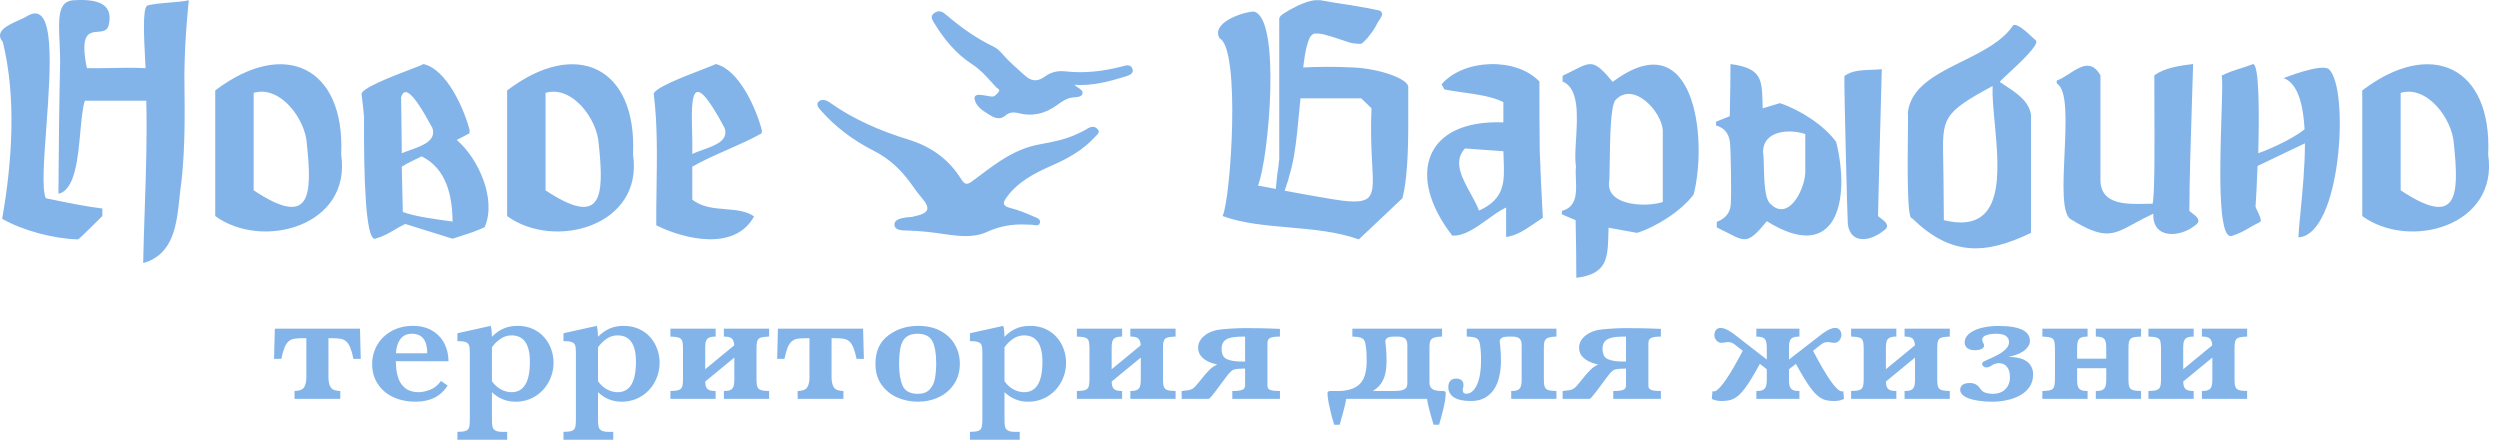 <svg width="190" height="34" viewBox="0 0 190 34" fill="none" xmlns="http://www.w3.org/2000/svg">
<path fill-rule="evenodd" clip-rule="evenodd" d="M14.012 5.702C14.038 2.755 14.351 0.017 14.351 0.017C14.03 0.1 13.484 0.145 12.919 0.192C12.242 0.248 11.539 0.306 11.169 0.434C10.829 0.726 10.941 2.851 11.043 4.764V4.764L11.065 5.18C10.151 5.134 9.201 5.152 8.312 5.169H8.312H8.312H8.311H8.311H8.311H8.311H8.311H8.311H8.311H8.311H8.311H8.311L8.311 5.169L8.311 5.169C7.703 5.18 7.124 5.191 6.605 5.18C6.054 2.526 6.775 2.468 7.44 2.415C7.814 2.385 8.171 2.356 8.274 1.868C8.665 0.069 7.022 -0.062 5.588 0.017C4.392 0.101 4.445 1.35 4.526 3.221C4.545 3.675 4.566 4.165 4.571 4.685C4.497 7.813 4.469 11.177 4.444 14.26L4.441 14.725C5.702 14.459 5.923 12.039 6.108 10.003C6.195 9.05 6.274 8.182 6.449 7.658H11.117C11.186 10.385 11.094 13.124 11.001 15.867L11.001 15.867L11.001 15.867C10.955 17.242 10.908 18.618 10.882 19.993C13.192 19.346 13.429 17.073 13.649 14.963C13.695 14.523 13.74 14.091 13.803 13.682C14.069 11.19 14.043 8.742 14.018 6.276L14.012 5.702ZM3.521 9.668C3.845 5.24 4.229 0.002 2.12 1.19C1.948 1.304 1.695 1.419 1.423 1.541C0.577 1.923 -0.455 2.389 0.216 3.198C1.259 7.449 0.92 12.326 0.164 16.629C1.781 17.542 4.076 18.142 5.927 18.194C5.979 18.194 6.605 17.594 7.779 16.421V15.847C6.439 15.679 5.209 15.424 3.846 15.141L3.476 15.064C3.177 14.355 3.339 12.137 3.521 9.668ZM107.027 8.172V8.173C107.035 10.432 107.046 13.262 106.585 15.064L103.273 18.194C101.615 17.602 99.771 17.441 97.959 17.283C96.18 17.128 94.431 16.976 92.919 16.421C93.545 15.064 94.301 3.694 92.684 2.911C92.032 1.738 94.38 0.929 95.266 0.877C97.405 1.268 96.414 12.17 95.605 14.099C95.605 14.099 96.153 14.204 96.961 14.36C96.987 14.047 97.014 13.787 97.04 13.552L97.047 13.481C97.071 13.265 97.097 13.03 97.144 12.796C97.17 12.535 97.196 12.3 97.222 12.091V1.399C97.222 1.295 97.353 1.164 97.587 1.008C97.822 0.851 98.109 0.695 98.422 0.538C98.709 0.382 99.022 0.251 99.335 0.147C99.621 0.069 99.83 0.017 99.96 0.017H100.169H100.352L100.352 0.017C100.508 0.043 100.821 0.095 101.238 0.173C101.473 0.217 101.724 0.253 101.982 0.29C102.184 0.318 102.389 0.348 102.594 0.382C103.064 0.46 103.507 0.538 103.95 0.616L103.951 0.617C104.159 0.656 104.335 0.695 104.482 0.727C104.629 0.76 104.746 0.786 104.837 0.799C104.942 0.851 104.994 0.903 105.02 0.982C105.02 1.012 105.029 1.034 105.036 1.052L105.036 1.052C105.041 1.064 105.046 1.075 105.046 1.086C105.046 1.112 105.046 1.138 105.02 1.138V1.19C104.942 1.347 104.837 1.529 104.707 1.712C104.603 1.92 104.498 2.103 104.368 2.312C104.303 2.403 104.231 2.494 104.159 2.585C104.088 2.677 104.016 2.768 103.951 2.859C103.794 3.042 103.638 3.198 103.455 3.329H103.377C103.09 3.329 102.803 3.303 102.542 3.224C102.399 3.172 102.255 3.127 102.112 3.081L102.112 3.081C101.968 3.035 101.825 2.99 101.682 2.938C101.395 2.833 101.108 2.755 100.821 2.677C100.534 2.572 100.247 2.546 99.96 2.546C99.804 2.546 99.674 2.651 99.543 2.859C99.439 3.068 99.361 3.329 99.282 3.642C99.204 3.955 99.152 4.32 99.1 4.685C99.087 4.763 99.08 4.835 99.074 4.906L99.074 4.907C99.067 4.978 99.061 5.05 99.048 5.128C99.96 5.076 101.421 5.05 102.881 5.128C104.968 5.233 107.106 6.041 107.028 6.641C107.023 7.096 107.025 7.606 107.027 8.15V8.151V8.152V8.153V8.154V8.154V8.155V8.156V8.157V8.158V8.159V8.16V8.161V8.162V8.162V8.163V8.164V8.165V8.166V8.167V8.168V8.169V8.17V8.171V8.172ZM101.995 15.247C104.455 15.541 104.42 14.904 104.285 12.416C104.228 11.371 104.153 9.999 104.237 8.232L103.455 7.475H98.839C98.794 7.941 98.743 8.441 98.699 8.884L98.698 8.892L98.698 8.896L98.697 8.898L98.697 8.901L98.697 8.902L98.696 8.907L98.696 8.915L98.695 8.917C98.639 9.476 98.593 9.936 98.578 10.109C98.526 10.631 98.448 11.205 98.344 11.831C98.239 12.43 98.109 12.978 97.952 13.473C97.926 13.63 97.874 13.812 97.796 13.995C97.744 14.178 97.692 14.334 97.639 14.464V14.491C99.256 14.804 101.395 15.169 101.995 15.247ZM152.423 6.519L152.423 6.519C153.314 7.11 154.2 7.698 154.357 8.727V17.698C150.836 19.393 148.254 19.446 145.307 16.577C144.933 16.727 144.975 12.649 145 10.245C145.009 9.298 145.016 8.611 144.994 8.545C145.231 6.595 147.173 5.633 149.149 4.653C150.663 3.903 152.197 3.142 153.001 1.92C153.291 1.734 154.078 2.472 154.505 2.873L154.505 2.874C154.614 2.976 154.7 3.057 154.748 3.094C154.934 3.448 153.534 4.749 152.654 5.567L152.654 5.567L152.654 5.567C152.304 5.893 152.036 6.142 151.984 6.224C152.128 6.323 152.275 6.421 152.422 6.519L152.423 6.519ZM147.733 16.733C152.396 17.874 151.955 13.163 151.6 9.367C151.5 8.302 151.407 7.308 151.436 6.536C147.606 8.613 147.613 8.954 147.684 12.256V12.257V12.258C147.693 12.688 147.704 13.168 147.707 13.708C147.707 14.198 147.713 14.708 147.72 15.214V15.216V15.217V15.219V15.22V15.222V15.223V15.224V15.226V15.227V15.228V15.229V15.23V15.231V15.232V15.232V15.233V15.234V15.235V15.236V15.236V15.237V15.237V15.238V15.239V15.239V15.239V15.24V15.24V15.241L147.72 15.244C147.726 15.751 147.733 16.255 147.733 16.733ZM166.568 16.169L166.568 16.169C166.503 16.12 166.442 16.073 166.39 16.029C166.408 13.359 166.491 10.768 166.576 8.153L166.576 8.152C166.611 7.063 166.646 5.971 166.676 4.867C165.738 4.972 164.486 5.154 163.73 5.728C163.723 6.027 163.727 6.795 163.732 7.777V7.778V7.78V7.781V7.782V7.783V7.784V7.784V7.785V7.786V7.787V7.787V7.788V7.788V7.789V7.789V7.79V7.79V7.79V7.791V7.791V7.791V7.791V7.792V7.792V7.792V7.792V7.792V7.793V7.793V7.793V7.794C163.747 10.493 163.771 14.795 163.599 15.482C163.433 15.482 163.255 15.486 163.07 15.49C161.6 15.522 159.681 15.564 159.635 13.734V5.728C158.953 4.515 158.119 5.051 157.274 5.595C156.956 5.8 156.637 6.005 156.323 6.119C156.297 6.171 156.297 6.276 156.323 6.354C157.129 6.797 157.015 9.281 156.903 11.707C156.798 13.992 156.696 16.225 157.366 16.655C159.922 18.226 160.559 17.879 162.212 16.979C162.616 16.758 163.082 16.505 163.651 16.238C163.573 18.194 165.686 18.063 166.833 17.125C167.362 16.772 166.922 16.438 166.568 16.169ZM177 5.259C178.591 6.771 177.913 17.881 174.679 18.037C174.697 17.572 174.763 16.892 174.842 16.088L174.842 16.088V16.087C174.987 14.594 175.174 12.671 175.174 10.892L171.575 12.613C171.523 14.126 171.445 15.377 171.419 15.716C171.433 15.767 171.48 15.863 171.536 15.98C171.683 16.285 171.897 16.732 171.784 16.864C171.391 17.05 171.129 17.204 170.893 17.342C170.533 17.553 170.233 17.729 169.619 17.933C168.533 18.241 168.716 12.466 168.834 8.757C168.886 7.123 168.925 5.89 168.837 5.754C169.329 5.5 169.763 5.362 170.238 5.211C170.545 5.113 170.869 5.01 171.236 4.867C171.706 4.92 171.706 8.597 171.628 11.648C172.019 11.518 174.105 10.683 175.148 9.822C175.044 7.919 174.627 6.328 173.557 5.937C173.557 5.937 176.426 4.789 177 5.259ZM189.102 11.752C189.91 17.203 183.103 19.028 179.531 16.421V6.876C184.72 2.912 189.415 5.024 189.102 11.752ZM182.451 14.465C186.781 17.333 186.911 14.934 186.494 10.944C186.389 9.04 184.46 6.458 182.451 7.058V14.465ZM142.908 16.56C142.844 16.511 142.782 16.465 142.73 16.421C142.73 16.238 142.912 8.831 143.017 5.259C142.768 5.286 142.502 5.296 142.233 5.305C141.487 5.331 140.711 5.359 140.174 5.78C140.148 6.902 140.409 16.916 140.435 17.046C140.643 18.559 142.13 18.376 143.173 17.516C143.702 17.163 143.262 16.829 142.908 16.56L142.908 16.56ZM139.548 10.787C138.635 9.509 136.732 8.31 135.271 7.84L133.967 8.232C133.961 8.074 133.957 7.923 133.952 7.778C133.901 6.027 133.876 5.181 131.516 4.867C131.516 6.053 131.499 6.963 131.478 8.045L131.478 8.07L131.477 8.116C131.473 8.345 131.468 8.582 131.464 8.831L130.42 9.249V9.536C131.177 9.744 131.438 10.292 131.49 10.944C131.542 11.57 131.594 14.699 131.542 15.456C131.516 16.029 131.281 16.551 130.473 16.864V17.281C130.795 17.435 131.07 17.577 131.309 17.701C132.656 18.398 132.885 18.517 134.28 16.812C139.626 20.15 140.643 15.143 139.548 10.787ZM137.201 10.188V13.161C137.097 14.595 135.845 16.89 134.489 15.43C134.113 14.999 134.081 13.72 134.056 12.699C134.044 12.234 134.034 11.823 133.993 11.57C133.993 9.875 136.054 9.796 137.201 10.188ZM122.565 6.224C128.746 1.581 129.815 10.422 128.72 14.777C127.781 16.029 125.903 17.229 124.417 17.698L122.252 17.307C122.246 17.475 122.241 17.638 122.237 17.796C122.185 19.613 122.151 20.827 119.801 21.115C119.801 19.654 119.775 18.194 119.748 16.733L118.705 16.29V16.029C119.854 15.718 119.811 14.65 119.769 13.63C119.755 13.284 119.741 12.943 119.775 12.639C119.685 12.143 119.73 11.402 119.779 10.594C119.887 8.81 120.014 6.7 118.757 6.197V5.754C119.085 5.603 119.362 5.462 119.604 5.34L119.604 5.339C120.942 4.662 121.173 4.545 122.565 6.224ZM126.373 15.351V9.901C126.268 8.44 124.13 6.145 122.774 7.606C122.401 8.032 122.366 10.461 122.341 12.226V12.226V12.226C122.329 13.055 122.32 13.737 122.278 13.995C122.278 15.69 125.225 15.742 126.373 15.351ZM116.654 16.954C116.851 16.818 117.051 16.681 117.256 16.551L117.229 16.046L117.229 16.044L117.229 16.042C117.155 14.621 117.067 12.932 117.021 11.492C116.995 9.666 116.995 7.997 116.995 6.197C115.247 4.346 111.257 4.45 109.562 6.406L109.771 6.797C110.152 6.877 110.612 6.941 111.1 7.01C112.216 7.167 113.476 7.345 114.256 7.762V9.301C108.232 9.066 106.85 13.369 110.371 17.907C111.265 17.958 112.181 17.299 113.062 16.665C113.543 16.319 114.014 15.98 114.465 15.768V18.011C115.261 17.909 115.944 17.44 116.654 16.954ZM114.277 12.073C114.346 13.776 114.4 15.111 112.405 16.003C112.25 15.587 112.009 15.15 111.765 14.707C111.106 13.512 110.422 12.272 111.336 11.283L114.256 11.492C114.262 11.69 114.27 11.884 114.277 12.073ZM57.882 10.135C57.882 10.109 57.882 10.031 57.908 9.927C57.491 8.284 56.161 5.259 54.388 4.867C54.31 4.924 53.907 5.079 53.368 5.286C51.92 5.842 49.484 6.777 49.693 7.215C49.97 9.43 49.933 11.869 49.898 14.242V14.242C49.883 15.221 49.868 16.188 49.876 17.125C52.093 18.22 55.874 19.081 57.308 16.447C56.718 16.028 55.942 15.964 55.145 15.898C54.251 15.824 53.331 15.747 52.614 15.169V12.665C53.395 12.215 54.336 11.799 55.278 11.383C56.194 10.978 57.111 10.572 57.882 10.135ZM53.397 11.393C53.112 11.494 52.837 11.592 52.614 11.7C52.628 11.205 52.614 10.633 52.601 10.062V10.062V10.062V10.061V10.061V10.061V10.061V10.061V10.06V10.06V10.06V10.06V10.06V10.06V10.06V10.06V10.06V10.059V10.059C52.538 7.447 52.477 4.861 55.066 9.718C55.407 10.681 54.344 11.057 53.397 11.393ZM48.111 11.752C48.92 17.203 42.113 19.028 38.541 16.421V6.876C43.73 2.912 48.424 5.024 48.111 11.752ZM41.461 14.465C45.79 17.333 45.921 14.934 45.504 10.944C45.399 9.04 43.469 6.458 41.461 7.058V14.465ZM36.504 17.412C36.745 17.312 36.892 17.251 36.847 17.229C37.734 15.169 36.404 12.091 34.709 10.631C34.914 10.536 35.109 10.432 35.301 10.33L35.301 10.33L35.301 10.33C35.426 10.263 35.55 10.197 35.674 10.135C35.674 10.109 35.674 10.031 35.7 9.927C35.282 8.284 33.952 5.259 32.179 4.867C32.101 4.924 31.699 5.079 31.16 5.286L31.16 5.286C29.712 5.842 27.276 6.777 27.485 7.215C27.563 7.788 27.615 8.336 27.667 8.884C27.641 13.317 27.772 18.35 28.528 18.142C29.174 17.943 29.546 17.723 29.965 17.476C30.207 17.334 30.463 17.182 30.797 17.02C31.559 17.265 32.328 17.501 33.001 17.708C33.549 17.876 34.033 18.025 34.396 18.142C34.6 18.074 34.806 18.008 35.009 17.943C35.508 17.784 35.989 17.63 36.378 17.464C36.421 17.446 36.462 17.429 36.5 17.413L36.502 17.412L36.503 17.412L36.504 17.412ZM30.484 7.397C30.719 6.589 31.318 6.849 32.857 9.718C33.195 10.689 32.097 11.079 31.154 11.414C30.933 11.493 30.72 11.569 30.536 11.648C30.524 10.911 30.518 10.173 30.512 9.497V9.496L30.512 9.496V9.496V9.496V9.496V9.496V9.496V9.496V9.496V9.496V9.496V9.496V9.495V9.495V9.495V9.495V9.495V9.495V9.495V9.495V9.495V9.495V9.495C30.505 8.666 30.498 7.929 30.484 7.397ZM34.396 16.838C33.04 16.655 31.501 16.447 30.614 16.108L30.536 12.665C30.997 12.384 31.482 12.152 32.018 11.898L32.049 11.883C33.926 12.822 34.37 14.83 34.396 16.838ZM25.929 11.752C26.737 17.203 19.931 19.028 16.358 16.421V6.876C21.548 2.912 26.242 5.024 25.929 11.752ZM19.279 14.465C23.608 17.333 23.738 14.934 23.321 10.944C23.217 9.04 21.287 6.458 19.279 7.058V14.465ZM170.782 25.58C170.565 25.588 170.394 25.604 170.268 25.625C170.142 25.647 170.046 25.691 169.981 25.756C169.916 25.821 169.873 25.914 169.851 26.036C169.834 26.157 169.825 26.322 169.825 26.53V28.764C169.825 28.972 169.834 29.137 169.851 29.259C169.873 29.381 169.916 29.474 169.981 29.539C170.046 29.604 170.142 29.65 170.268 29.676C170.394 29.697 170.565 29.71 170.782 29.715V30.314H167.344V29.715C167.513 29.715 167.648 29.702 167.748 29.676C167.852 29.645 167.932 29.595 167.989 29.526C168.049 29.456 168.088 29.365 168.106 29.252C168.127 29.135 168.138 28.992 168.138 28.823V27.175L165.924 28.998C165.929 29.137 165.944 29.252 165.97 29.344C166 29.435 166.044 29.509 166.1 29.565C166.161 29.617 166.241 29.656 166.341 29.682C166.441 29.704 166.567 29.715 166.719 29.715V30.314H163.28V29.715C163.493 29.71 163.663 29.697 163.788 29.676C163.919 29.65 164.016 29.604 164.081 29.539C164.147 29.474 164.188 29.381 164.205 29.259C164.227 29.137 164.238 28.972 164.238 28.764V26.53C164.238 26.322 164.227 26.157 164.205 26.036C164.188 25.914 164.147 25.821 164.081 25.756C164.016 25.691 163.919 25.647 163.788 25.625C163.663 25.604 163.493 25.588 163.28 25.58V24.981H166.719V25.58C166.549 25.58 166.413 25.595 166.308 25.625C166.209 25.651 166.128 25.699 166.068 25.769C166.011 25.838 165.972 25.931 165.95 26.049C165.933 26.162 165.924 26.303 165.924 26.472V28.061L168.132 26.244C168.123 26.118 168.104 26.014 168.073 25.931C168.047 25.845 168.004 25.775 167.943 25.723C167.887 25.671 167.808 25.634 167.709 25.612C167.613 25.591 167.491 25.58 167.344 25.58V24.981H170.782V25.58ZM162.206 25.625C162.332 25.604 162.503 25.588 162.72 25.58V24.981H159.282V25.58C159.451 25.58 159.586 25.595 159.686 25.625C159.79 25.651 159.87 25.699 159.927 25.769C159.987 25.838 160.026 25.931 160.044 26.049C160.066 26.162 160.076 26.303 160.076 26.472V27.26H157.862V26.472C157.862 26.303 157.871 26.162 157.888 26.049C157.91 25.931 157.949 25.838 158.006 25.769C158.066 25.699 158.147 25.651 158.247 25.625C158.351 25.595 158.488 25.58 158.657 25.58V24.981H155.219V25.58C155.431 25.588 155.601 25.604 155.726 25.625C155.857 25.647 155.954 25.691 156.02 25.756C156.085 25.821 156.126 25.914 156.143 26.036C156.165 26.157 156.176 26.322 156.176 26.53V28.764C156.176 28.972 156.165 29.137 156.143 29.259C156.126 29.381 156.085 29.474 156.02 29.539C155.954 29.604 155.857 29.65 155.726 29.676C155.601 29.697 155.431 29.71 155.219 29.715V30.314H158.657V29.715C158.488 29.715 158.351 29.702 158.247 29.676C158.147 29.645 158.066 29.595 158.006 29.526C157.949 29.456 157.91 29.365 157.888 29.252C157.871 29.135 157.862 28.992 157.862 28.823V27.983H160.076V28.823C160.076 28.992 160.066 29.135 160.044 29.252C160.026 29.365 159.987 29.456 159.927 29.526C159.87 29.595 159.79 29.645 159.686 29.676C159.586 29.702 159.451 29.715 159.282 29.715V30.314H162.72V29.715C162.503 29.71 162.332 29.697 162.206 29.676C162.08 29.65 161.984 29.604 161.919 29.539C161.854 29.474 161.811 29.381 161.789 29.259C161.772 29.137 161.763 28.972 161.763 28.764V26.53C161.763 26.322 161.772 26.157 161.789 26.036C161.811 25.914 161.854 25.821 161.919 25.756C161.984 25.691 162.08 25.647 162.206 25.625ZM152.627 27.123C152.879 27.123 153.118 27.145 153.343 27.188C153.573 27.232 153.775 27.305 153.949 27.41C154.123 27.514 154.259 27.653 154.359 27.826C154.463 27.996 154.515 28.208 154.515 28.465C154.515 28.829 154.424 29.144 154.242 29.409C154.06 29.669 153.821 29.882 153.526 30.047C153.23 30.212 152.896 30.333 152.523 30.412C152.154 30.49 151.78 30.529 151.403 30.529C151.016 30.529 150.673 30.505 150.374 30.457C150.074 30.414 149.82 30.353 149.612 30.275C149.404 30.192 149.245 30.097 149.137 29.988C149.028 29.875 148.974 29.756 148.974 29.63C148.974 29.465 149.035 29.337 149.156 29.246C149.278 29.155 149.46 29.109 149.703 29.109C149.894 29.109 150.051 29.146 150.172 29.22C150.294 29.289 150.402 29.396 150.498 29.539C150.597 29.687 150.728 29.789 150.888 29.845C151.049 29.901 151.255 29.93 151.507 29.93C151.65 29.93 151.796 29.906 151.943 29.858C152.095 29.81 152.23 29.736 152.347 29.637C152.469 29.532 152.566 29.4 152.64 29.239C152.718 29.079 152.757 28.888 152.757 28.666C152.757 28.323 152.681 28.061 152.529 27.878C152.377 27.692 152.171 27.598 151.911 27.598C151.824 27.598 151.733 27.614 151.637 27.644C151.546 27.67 151.457 27.713 151.37 27.774C151.227 27.874 151.095 27.924 150.973 27.924C150.873 27.924 150.793 27.896 150.732 27.839C150.671 27.779 150.641 27.722 150.641 27.67C150.641 27.635 150.645 27.605 150.654 27.579C150.667 27.553 150.691 27.527 150.726 27.501C150.765 27.475 150.819 27.447 150.888 27.416C150.958 27.381 151.051 27.338 151.168 27.286C151.429 27.173 151.655 27.064 151.846 26.96C152.037 26.856 152.193 26.752 152.314 26.648C152.44 26.544 152.534 26.439 152.594 26.335C152.655 26.231 152.686 26.122 152.686 26.009C152.686 25.888 152.66 25.786 152.607 25.703C152.56 25.617 152.492 25.549 152.406 25.502C152.319 25.454 152.217 25.419 152.1 25.397C151.982 25.376 151.859 25.365 151.728 25.365C151.39 25.365 151.125 25.404 150.934 25.482C150.743 25.556 150.647 25.669 150.647 25.821C150.647 25.864 150.654 25.903 150.667 25.938L150.719 26.042C150.736 26.077 150.752 26.114 150.765 26.153C150.782 26.188 150.791 26.227 150.791 26.27C150.791 26.309 150.778 26.348 150.752 26.387C150.73 26.426 150.691 26.463 150.634 26.498C150.578 26.533 150.504 26.561 150.413 26.583C150.322 26.604 150.209 26.615 150.074 26.615C149.918 26.615 149.79 26.596 149.69 26.556C149.595 26.513 149.519 26.463 149.462 26.407C149.406 26.346 149.367 26.283 149.345 26.218C149.323 26.153 149.313 26.094 149.313 26.042C149.313 25.847 149.375 25.671 149.501 25.515C149.632 25.358 149.812 25.226 150.042 25.117C150.272 25.005 150.543 24.92 150.856 24.863C151.173 24.803 151.52 24.772 151.898 24.772C152.319 24.772 152.679 24.798 152.979 24.85C153.283 24.902 153.53 24.979 153.721 25.078C153.912 25.174 154.051 25.291 154.138 25.43C154.229 25.569 154.275 25.723 154.275 25.892C154.275 26.057 154.227 26.207 154.131 26.342C154.04 26.476 153.919 26.596 153.767 26.7C153.615 26.804 153.439 26.891 153.239 26.96C153.039 27.03 152.835 27.084 152.627 27.123ZM147.671 25.625C147.797 25.604 147.969 25.588 148.186 25.58V24.981H144.747V25.58C144.895 25.58 145.017 25.591 145.112 25.612C145.212 25.634 145.29 25.671 145.347 25.723C145.407 25.775 145.451 25.845 145.477 25.931C145.507 26.014 145.527 26.118 145.535 26.244L143.328 28.061V26.472C143.328 26.303 143.337 26.162 143.354 26.049C143.376 25.931 143.415 25.838 143.471 25.769C143.532 25.699 143.612 25.651 143.712 25.625C143.816 25.595 143.953 25.58 144.122 25.58V24.981H140.684V25.58C140.897 25.588 141.066 25.604 141.192 25.625C141.322 25.647 141.42 25.691 141.485 25.756C141.55 25.821 141.591 25.914 141.609 26.036C141.63 26.157 141.641 26.322 141.641 26.53V28.764C141.641 28.972 141.63 29.137 141.609 29.259C141.591 29.381 141.55 29.474 141.485 29.539C141.42 29.604 141.322 29.65 141.192 29.676C141.066 29.697 140.897 29.71 140.684 29.715V30.314H144.122V29.715C143.97 29.715 143.844 29.704 143.745 29.682C143.645 29.656 143.564 29.617 143.504 29.565C143.447 29.509 143.404 29.435 143.373 29.344C143.347 29.252 143.332 29.137 143.328 28.998L145.542 27.175V28.823C145.542 28.992 145.531 29.135 145.509 29.252C145.492 29.365 145.453 29.456 145.392 29.526C145.336 29.595 145.255 29.645 145.151 29.676C145.051 29.702 144.917 29.715 144.747 29.715V30.314H148.186V29.715C147.969 29.71 147.797 29.697 147.671 29.676C147.545 29.65 147.45 29.604 147.385 29.539C147.32 29.474 147.276 29.381 147.255 29.259C147.237 29.137 147.228 28.972 147.228 28.764V26.53C147.228 26.322 147.237 26.157 147.255 26.036C147.276 25.914 147.32 25.821 147.385 25.756C147.45 25.691 147.545 25.647 147.671 25.625ZM135.963 28.823C135.963 28.992 135.972 29.135 135.989 29.252C136.011 29.365 136.05 29.456 136.106 29.526C136.167 29.595 136.247 29.645 136.347 29.676C136.451 29.702 136.588 29.715 136.757 29.715V30.314H133.482V29.715C133.651 29.715 133.786 29.702 133.886 29.676C133.99 29.645 134.07 29.595 134.127 29.526C134.187 29.456 134.227 29.365 134.244 29.252C134.266 29.135 134.276 28.992 134.276 28.823V28.061L133.749 27.657C133.523 28.069 133.319 28.425 133.137 28.725C132.955 29.024 132.785 29.281 132.629 29.493C132.473 29.702 132.325 29.871 132.186 30.001C132.047 30.127 131.908 30.227 131.769 30.301C131.63 30.37 131.485 30.416 131.333 30.438C131.185 30.464 131.025 30.477 130.851 30.477C130.673 30.477 130.528 30.461 130.415 30.431C130.302 30.405 130.196 30.366 130.096 30.314L130.148 29.728C130.174 29.741 130.211 29.747 130.259 29.747C130.285 29.747 130.322 29.739 130.369 29.721C130.417 29.704 130.478 29.663 130.552 29.598C130.63 29.532 130.723 29.435 130.832 29.305C130.945 29.174 131.077 28.996 131.229 28.77C131.385 28.54 131.563 28.254 131.763 27.911C131.963 27.568 132.19 27.151 132.447 26.661L131.854 26.192C131.754 26.114 131.661 26.062 131.574 26.036C131.492 26.009 131.413 25.997 131.34 25.997C131.253 25.997 131.166 26.007 131.079 26.029C130.997 26.046 130.908 26.055 130.812 26.055C130.734 26.055 130.662 26.036 130.597 25.997C130.532 25.957 130.476 25.91 130.428 25.853C130.385 25.792 130.35 25.727 130.324 25.658C130.302 25.588 130.291 25.526 130.291 25.469C130.291 25.326 130.33 25.2 130.408 25.091C130.487 24.979 130.608 24.922 130.773 24.922C130.869 24.922 130.968 24.942 131.073 24.981C131.177 25.02 131.279 25.067 131.379 25.124C131.479 25.18 131.574 25.241 131.665 25.306C131.756 25.371 131.835 25.43 131.9 25.482L134.276 27.325V26.472C134.276 26.302 134.266 26.162 134.244 26.049C134.227 25.931 134.187 25.838 134.127 25.769C134.07 25.699 133.99 25.651 133.886 25.625C133.786 25.595 133.651 25.58 133.482 25.58V24.981H136.757V25.58C136.588 25.58 136.451 25.595 136.347 25.625C136.247 25.651 136.167 25.699 136.106 25.769C136.05 25.838 136.011 25.931 135.989 26.049C135.972 26.162 135.963 26.302 135.963 26.472V27.325L138.34 25.482C138.405 25.43 138.483 25.371 138.574 25.306C138.665 25.241 138.761 25.18 138.861 25.124C138.961 25.067 139.063 25.02 139.167 24.981C139.271 24.942 139.371 24.922 139.466 24.922C139.631 24.922 139.753 24.979 139.831 25.091C139.909 25.2 139.948 25.326 139.948 25.469C139.948 25.526 139.935 25.588 139.909 25.658C139.887 25.727 139.853 25.792 139.805 25.853C139.762 25.91 139.707 25.957 139.642 25.997C139.577 26.036 139.505 26.055 139.427 26.055C139.332 26.055 139.241 26.046 139.154 26.029C139.071 26.007 138.987 25.997 138.9 25.997C138.826 25.997 138.746 26.009 138.659 26.036C138.576 26.062 138.485 26.114 138.385 26.192L137.793 26.661C138.049 27.151 138.277 27.568 138.477 27.911C138.676 28.254 138.852 28.54 139.004 28.77C139.16 28.996 139.293 29.174 139.401 29.305C139.514 29.435 139.607 29.532 139.681 29.598C139.759 29.663 139.822 29.704 139.87 29.721C139.918 29.739 139.955 29.747 139.981 29.747C140.029 29.747 140.065 29.741 140.092 29.728L140.144 30.314C140.044 30.366 139.937 30.405 139.825 30.431C139.712 30.461 139.566 30.477 139.388 30.477C139.215 30.477 139.052 30.464 138.9 30.438C138.752 30.416 138.609 30.37 138.47 30.301C138.331 30.227 138.192 30.127 138.053 30.001C137.914 29.871 137.767 29.702 137.611 29.493C137.454 29.281 137.285 29.024 137.103 28.725C136.92 28.425 136.716 28.069 136.49 27.657L135.963 28.061V28.823ZM121.898 27.025C121.828 26.891 121.793 26.719 121.793 26.511C121.793 26.298 121.837 26.129 121.924 26.003C122.015 25.877 122.139 25.784 122.295 25.723C122.455 25.662 122.644 25.623 122.861 25.606C123.083 25.588 123.322 25.58 123.578 25.58V27.475H123.311C123.094 27.475 122.894 27.462 122.712 27.436C122.534 27.41 122.375 27.368 122.236 27.312C122.084 27.255 121.971 27.16 121.898 27.025ZM119.228 29.663C119.111 29.68 118.954 29.697 118.759 29.715V30.314H120.83C120.895 30.262 120.971 30.184 121.058 30.079C121.149 29.971 121.249 29.845 121.357 29.702L122.054 28.764C122.154 28.629 122.238 28.521 122.308 28.438C122.377 28.352 122.44 28.284 122.497 28.236C122.553 28.184 122.605 28.145 122.653 28.119C122.705 28.093 122.764 28.074 122.829 28.061C122.89 28.048 122.972 28.037 123.076 28.028C123.185 28.02 123.317 28.015 123.473 28.015H123.578V29.265C123.578 29.339 123.567 29.404 123.545 29.461C123.528 29.517 123.484 29.565 123.415 29.604C123.345 29.639 123.246 29.667 123.115 29.689C122.989 29.706 122.82 29.715 122.607 29.715V30.314H126.228V29.715C126.011 29.715 125.839 29.706 125.714 29.689C125.588 29.667 125.492 29.639 125.427 29.604C125.362 29.565 125.321 29.517 125.303 29.461C125.286 29.404 125.277 29.339 125.277 29.265V26.114C125.277 26.023 125.288 25.944 125.31 25.879C125.331 25.81 125.375 25.753 125.44 25.71C125.505 25.666 125.601 25.634 125.727 25.612C125.852 25.591 126.02 25.58 126.228 25.58V24.994C126.007 24.985 125.776 24.976 125.538 24.968C125.303 24.959 125.071 24.952 124.841 24.948C124.611 24.944 124.387 24.942 124.17 24.942C123.958 24.937 123.758 24.935 123.571 24.935C123.384 24.935 123.187 24.939 122.979 24.948C122.775 24.957 122.575 24.968 122.379 24.981C122.184 24.994 122.004 25.009 121.839 25.026C121.674 25.044 121.544 25.061 121.448 25.078C121.266 25.117 121.088 25.174 120.914 25.248C120.745 25.321 120.593 25.417 120.458 25.534C120.324 25.647 120.215 25.779 120.133 25.931C120.05 26.083 120.009 26.253 120.009 26.439C120.009 26.57 120.035 26.7 120.087 26.83C120.139 26.956 120.224 27.075 120.341 27.188C120.458 27.297 120.608 27.396 120.791 27.488C120.977 27.575 121.201 27.646 121.461 27.703C121.223 27.811 121.021 27.952 120.856 28.126C120.769 28.213 120.66 28.33 120.53 28.477C120.404 28.625 120.252 28.812 120.074 29.038C119.957 29.185 119.859 29.3 119.781 29.383C119.703 29.465 119.621 29.528 119.534 29.572C119.447 29.615 119.345 29.645 119.228 29.663ZM114.852 29.715C115.021 29.715 115.156 29.702 115.256 29.676C115.36 29.645 115.44 29.595 115.497 29.526C115.557 29.456 115.596 29.365 115.614 29.252C115.635 29.135 115.646 28.992 115.646 28.823V26.211C115.646 25.999 115.594 25.84 115.49 25.736C115.386 25.632 115.186 25.58 114.891 25.58H114.676C114.424 25.58 114.244 25.612 114.136 25.677C114.031 25.738 113.979 25.834 113.979 25.964C113.979 26.012 113.994 26.157 114.025 26.4C114.055 26.639 114.07 26.988 114.07 27.449C114.07 27.835 114.031 28.21 113.953 28.575C113.879 28.936 113.754 29.257 113.576 29.539C113.402 29.821 113.167 30.049 112.872 30.223C112.577 30.392 112.212 30.477 111.778 30.477C111.223 30.477 110.799 30.386 110.508 30.203C110.218 30.017 110.072 29.754 110.072 29.415C110.072 29.207 110.124 29.048 110.228 28.94C110.333 28.827 110.48 28.771 110.671 28.771C110.823 28.771 110.953 28.81 111.062 28.888C111.171 28.966 111.225 29.094 111.225 29.272C111.225 29.346 111.214 29.415 111.192 29.48C111.175 29.541 111.166 29.591 111.166 29.63C111.166 29.826 111.255 29.923 111.433 29.923C111.615 29.923 111.776 29.858 111.915 29.728C112.058 29.593 112.178 29.413 112.273 29.187C112.369 28.962 112.44 28.699 112.488 28.399C112.536 28.1 112.56 27.783 112.56 27.449C112.56 27.262 112.558 27.117 112.553 27.012C112.553 26.908 112.549 26.817 112.54 26.739C112.536 26.661 112.529 26.585 112.521 26.511C112.512 26.437 112.499 26.337 112.482 26.211C112.464 26.085 112.436 25.983 112.397 25.905C112.362 25.823 112.306 25.76 112.228 25.716C112.154 25.669 112.056 25.636 111.935 25.619C111.813 25.597 111.659 25.584 111.472 25.58V24.981H118.29V25.58C118.077 25.584 117.908 25.602 117.782 25.632C117.656 25.658 117.559 25.706 117.489 25.775C117.424 25.84 117.381 25.929 117.359 26.042C117.342 26.155 117.333 26.296 117.333 26.465V28.764C117.333 28.972 117.342 29.137 117.359 29.259C117.381 29.381 117.424 29.474 117.489 29.539C117.554 29.604 117.65 29.65 117.776 29.676C117.902 29.697 118.073 29.71 118.29 29.715V30.314H114.852V29.715ZM109.857 30.138C109.87 30.021 109.877 29.932 109.877 29.871C109.877 29.828 109.859 29.791 109.824 29.76C109.79 29.73 109.738 29.715 109.668 29.715H109.525C109.186 29.71 108.954 29.654 108.828 29.546C108.702 29.437 108.639 29.285 108.639 29.09V26.465C108.639 26.296 108.648 26.155 108.665 26.042C108.687 25.929 108.73 25.84 108.796 25.775C108.865 25.706 108.963 25.658 109.089 25.632C109.215 25.602 109.384 25.584 109.597 25.58V24.981H102.779V25.58C102.965 25.584 103.119 25.597 103.241 25.619C103.363 25.636 103.46 25.669 103.534 25.716C103.612 25.76 103.669 25.823 103.703 25.905C103.742 25.983 103.771 26.085 103.788 26.211C103.805 26.337 103.818 26.437 103.827 26.511C103.836 26.585 103.842 26.661 103.847 26.739C103.855 26.817 103.86 26.908 103.86 27.012C103.864 27.117 103.866 27.262 103.866 27.449C103.866 27.822 103.829 28.145 103.755 28.419C103.686 28.688 103.573 28.916 103.417 29.103C103.261 29.285 103.059 29.426 102.811 29.526C102.564 29.626 102.264 29.689 101.913 29.715H101.099C101.029 29.715 100.977 29.73 100.942 29.76C100.908 29.791 100.89 29.828 100.89 29.871C100.89 29.932 100.895 30.021 100.903 30.138C100.916 30.255 100.94 30.412 100.975 30.607C101.014 30.802 101.066 31.037 101.131 31.31C101.196 31.588 101.285 31.911 101.398 32.28H101.815C101.897 31.994 101.967 31.744 102.023 31.532C102.084 31.319 102.134 31.134 102.173 30.978C102.212 30.822 102.243 30.689 102.264 30.581C102.286 30.477 102.301 30.388 102.31 30.314H108.457C108.466 30.388 108.479 30.477 108.496 30.581C108.518 30.689 108.548 30.82 108.587 30.972C108.626 31.128 108.674 31.312 108.73 31.525C108.791 31.742 108.865 31.994 108.952 32.28H109.369C109.482 31.911 109.571 31.588 109.636 31.31C109.705 31.037 109.757 30.802 109.792 30.607C109.827 30.412 109.848 30.255 109.857 30.138ZM105.331 26.4C105.301 26.157 105.286 26.012 105.286 25.964C105.286 25.834 105.338 25.738 105.442 25.677C105.551 25.612 105.731 25.58 105.982 25.58H106.197C106.493 25.58 106.692 25.632 106.796 25.736C106.905 25.84 106.959 25.999 106.959 26.211V29.09C106.959 29.198 106.946 29.291 106.92 29.37C106.898 29.448 106.849 29.513 106.77 29.565C106.692 29.617 106.579 29.656 106.432 29.682C106.284 29.704 106.087 29.715 105.839 29.715H104.335C104.535 29.593 104.702 29.456 104.836 29.305C104.971 29.148 105.077 28.977 105.155 28.79C105.238 28.603 105.294 28.399 105.325 28.178C105.36 27.957 105.377 27.713 105.377 27.449C105.377 26.988 105.362 26.639 105.331 26.4ZM92.842 26.511C92.842 26.719 92.876 26.891 92.946 27.025C93.02 27.16 93.132 27.255 93.284 27.312C93.423 27.368 93.582 27.41 93.76 27.436C93.942 27.462 94.142 27.475 94.359 27.475H94.626V25.58C94.37 25.58 94.131 25.588 93.91 25.606C93.693 25.623 93.504 25.662 93.343 25.723C93.187 25.784 93.063 25.877 92.972 26.003C92.885 26.129 92.842 26.298 92.842 26.511ZM89.807 29.715C90.002 29.697 90.159 29.68 90.276 29.663C90.393 29.645 90.495 29.615 90.582 29.572C90.669 29.528 90.751 29.465 90.829 29.383C90.908 29.3 91.005 29.185 91.123 29.038C91.301 28.812 91.453 28.625 91.578 28.477C91.709 28.33 91.817 28.213 91.904 28.126C92.069 27.952 92.271 27.811 92.51 27.703C92.249 27.646 92.025 27.575 91.839 27.488C91.656 27.396 91.507 27.297 91.389 27.188C91.272 27.075 91.188 26.956 91.136 26.83C91.084 26.7 91.057 26.57 91.057 26.439C91.057 26.253 91.099 26.083 91.181 25.931C91.264 25.779 91.372 25.647 91.507 25.534C91.641 25.417 91.793 25.321 91.963 25.248C92.136 25.174 92.314 25.117 92.497 25.078C92.592 25.061 92.722 25.044 92.887 25.026C93.052 25.009 93.232 24.994 93.428 24.981C93.623 24.968 93.823 24.957 94.027 24.948C94.235 24.939 94.433 24.935 94.619 24.935C94.806 24.935 95.006 24.937 95.219 24.942C95.436 24.942 95.659 24.944 95.889 24.948C96.119 24.952 96.352 24.959 96.586 24.968C96.825 24.976 97.055 24.985 97.276 24.994V25.58C97.068 25.58 96.901 25.591 96.775 25.612C96.649 25.634 96.553 25.666 96.488 25.71C96.423 25.753 96.38 25.81 96.358 25.879C96.336 25.944 96.326 26.023 96.326 26.114V29.265C96.326 29.339 96.334 29.404 96.352 29.461C96.369 29.517 96.41 29.565 96.475 29.604C96.54 29.639 96.636 29.667 96.762 29.689C96.888 29.706 97.059 29.715 97.276 29.715V30.314H93.656V29.715C93.868 29.715 94.038 29.706 94.164 29.689C94.294 29.667 94.394 29.639 94.463 29.604C94.533 29.565 94.576 29.517 94.593 29.461C94.615 29.404 94.626 29.339 94.626 29.265V28.015H94.522C94.365 28.015 94.233 28.02 94.124 28.028C94.02 28.037 93.938 28.048 93.877 28.061C93.812 28.074 93.753 28.093 93.701 28.119C93.653 28.145 93.601 28.184 93.545 28.236C93.489 28.284 93.426 28.352 93.356 28.438C93.287 28.521 93.202 28.629 93.102 28.764L92.405 29.702C92.297 29.845 92.197 29.971 92.106 30.079C92.019 30.184 91.943 30.262 91.878 30.314H89.807V29.715ZM88.83 25.625C88.956 25.604 89.128 25.588 89.345 25.58V24.981H85.906V25.58C86.054 25.58 86.176 25.591 86.271 25.612C86.371 25.634 86.449 25.671 86.506 25.723C86.566 25.775 86.61 25.845 86.636 25.931C86.666 26.014 86.686 26.118 86.695 26.244L84.487 28.061V26.472C84.487 26.303 84.496 26.162 84.513 26.049C84.535 25.931 84.574 25.838 84.63 25.769C84.691 25.699 84.771 25.651 84.871 25.625C84.975 25.595 85.112 25.58 85.281 25.58V24.981H81.843V25.58C82.056 25.588 82.225 25.604 82.351 25.625C82.481 25.647 82.579 25.691 82.644 25.756C82.709 25.821 82.751 25.914 82.768 26.036C82.79 26.157 82.8 26.322 82.8 26.53V28.764C82.8 28.972 82.79 29.137 82.768 29.259C82.751 29.381 82.709 29.474 82.644 29.539C82.579 29.604 82.481 29.65 82.351 29.676C82.225 29.697 82.056 29.71 81.843 29.715V30.314H85.281V29.715C85.129 29.715 85.004 29.704 84.904 29.682C84.804 29.656 84.724 29.617 84.663 29.565C84.606 29.509 84.563 29.435 84.532 29.344C84.507 29.252 84.491 29.137 84.487 28.998L86.701 27.175V28.823C86.701 28.992 86.69 29.135 86.668 29.252C86.651 29.365 86.612 29.456 86.551 29.526C86.495 29.595 86.415 29.645 86.31 29.676C86.21 29.702 86.076 29.715 85.906 29.715V30.314H89.345V29.715C89.128 29.71 88.956 29.697 88.83 29.676C88.704 29.65 88.609 29.604 88.544 29.539C88.479 29.474 88.435 29.381 88.414 29.259C88.396 29.137 88.388 28.972 88.388 28.764V26.53C88.388 26.322 88.396 26.157 88.414 26.036C88.435 25.914 88.479 25.821 88.544 25.756C88.609 25.691 88.704 25.647 88.83 25.625ZM81.022 27.553C81.022 28.087 80.897 28.584 80.645 29.044C80.397 29.5 80.052 29.862 79.609 30.131C79.171 30.396 78.678 30.529 78.131 30.529C77.445 30.529 76.848 30.288 76.341 29.806V31.89C76.341 32.137 76.356 32.322 76.386 32.443C76.421 32.569 76.495 32.663 76.608 32.723C76.725 32.788 76.903 32.821 77.141 32.821H77.5V33.42H73.716V32.821C74.011 32.821 74.224 32.795 74.354 32.743C74.485 32.695 74.567 32.61 74.602 32.489C74.641 32.367 74.66 32.168 74.66 31.89V26.791C74.66 26.539 74.641 26.357 74.602 26.244C74.567 26.131 74.485 26.051 74.354 26.003C74.228 25.951 74.016 25.925 73.716 25.925V25.326L76.249 24.766C76.301 24.939 76.332 25.215 76.341 25.593C76.627 25.306 76.922 25.098 77.226 24.968C77.534 24.833 77.888 24.766 78.288 24.766C78.722 24.766 79.11 24.844 79.453 25C79.796 25.157 80.083 25.367 80.313 25.632C80.543 25.892 80.719 26.192 80.84 26.53C80.962 26.865 81.022 27.206 81.022 27.553ZM79.225 27.488C79.225 26.155 78.759 25.489 77.825 25.489C77.521 25.489 77.241 25.578 76.985 25.756C76.733 25.929 76.519 26.142 76.341 26.394V28.966C76.51 29.222 76.729 29.426 76.998 29.578C77.272 29.73 77.552 29.806 77.838 29.806C78.763 29.806 79.225 29.033 79.225 27.488ZM72.518 29.174C72.805 28.736 72.948 28.221 72.948 27.631C72.948 27.119 72.824 26.643 72.577 26.205C72.334 25.766 71.973 25.417 71.496 25.157C71.018 24.896 70.45 24.766 69.79 24.766C68.904 24.766 68.14 25.011 67.498 25.502C66.855 25.988 66.534 26.702 66.534 27.644C66.534 28.273 66.688 28.805 66.996 29.239C67.309 29.674 67.708 29.997 68.194 30.21C68.685 30.422 69.204 30.529 69.751 30.529C70.332 30.529 70.866 30.414 71.353 30.184C71.843 29.949 72.232 29.613 72.518 29.174ZM70.858 25.925C71.053 26.298 71.151 26.854 71.151 27.592C71.151 28.022 71.12 28.406 71.06 28.744C71.003 29.079 70.871 29.361 70.662 29.591C70.458 29.817 70.159 29.93 69.764 29.93C69.165 29.93 68.776 29.724 68.598 29.311C68.42 28.899 68.331 28.358 68.331 27.69C68.331 27.147 68.37 26.706 68.448 26.368C68.531 26.025 68.672 25.773 68.872 25.612C69.076 25.447 69.358 25.365 69.718 25.365C70.282 25.365 70.662 25.552 70.858 25.925ZM59.123 24.981H65.596L65.655 27.273H65.101C65.023 26.908 64.941 26.622 64.854 26.413C64.771 26.205 64.669 26.049 64.548 25.944C64.426 25.836 64.276 25.769 64.099 25.743C63.925 25.716 63.708 25.703 63.447 25.703H63.2V28.673C63.2 29.024 63.263 29.287 63.389 29.461C63.45 29.548 63.547 29.613 63.682 29.656C63.821 29.695 63.96 29.715 64.099 29.715V30.314H60.621V29.715C60.76 29.715 60.897 29.695 61.031 29.656C61.17 29.613 61.27 29.548 61.331 29.461C61.457 29.287 61.52 29.024 61.52 28.673V25.703H61.272C61.012 25.703 60.793 25.716 60.615 25.743C60.441 25.769 60.293 25.836 60.172 25.944C60.05 26.049 59.946 26.205 59.859 26.413C59.777 26.622 59.697 26.908 59.618 27.273H59.065L59.123 24.981ZM57.938 25.625C58.064 25.604 58.236 25.588 58.453 25.58V24.981H55.014V25.58C55.162 25.58 55.283 25.591 55.379 25.612C55.479 25.634 55.557 25.671 55.613 25.723C55.674 25.775 55.718 25.845 55.744 25.931C55.774 26.014 55.794 26.118 55.802 26.244L53.595 28.061V26.472C53.595 26.303 53.603 26.162 53.621 26.049C53.642 25.931 53.682 25.838 53.738 25.769C53.799 25.699 53.879 25.651 53.979 25.625C54.083 25.595 54.22 25.58 54.389 25.58V24.981H50.951V25.58C51.164 25.588 51.333 25.604 51.459 25.625C51.589 25.647 51.687 25.691 51.752 25.756C51.817 25.821 51.858 25.914 51.876 26.036C51.897 26.157 51.908 26.322 51.908 26.53V28.764C51.908 28.972 51.897 29.137 51.876 29.259C51.858 29.381 51.817 29.474 51.752 29.539C51.687 29.604 51.589 29.65 51.459 29.676C51.333 29.697 51.164 29.71 50.951 29.715V30.314H54.389V29.715C54.237 29.715 54.111 29.704 54.011 29.682C53.912 29.656 53.831 29.617 53.771 29.565C53.714 29.509 53.671 29.435 53.64 29.344C53.614 29.252 53.599 29.137 53.595 28.998L55.809 27.175V28.823C55.809 28.992 55.798 29.135 55.776 29.252C55.759 29.365 55.72 29.456 55.659 29.526C55.603 29.595 55.522 29.645 55.418 29.676C55.318 29.702 55.184 29.715 55.014 29.715V30.314H58.453V29.715C58.236 29.71 58.064 29.697 57.938 29.676C57.812 29.65 57.717 29.604 57.652 29.539C57.587 29.474 57.543 29.381 57.521 29.259C57.504 29.137 57.495 28.972 57.495 28.764V26.53C57.495 26.322 57.504 26.157 57.521 26.036C57.543 25.914 57.587 25.821 57.652 25.756C57.717 25.691 57.812 25.647 57.938 25.625ZM50.13 27.553C50.13 28.087 50.005 28.584 49.753 29.044C49.505 29.5 49.16 29.862 48.718 30.131C48.279 30.396 47.786 30.529 47.239 30.529C46.553 30.529 45.956 30.288 45.449 29.806V31.89C45.449 32.137 45.464 32.322 45.494 32.443C45.529 32.569 45.603 32.663 45.715 32.723C45.833 32.788 46.011 32.821 46.249 32.821H46.608V33.42H42.824V32.821C43.119 32.821 43.332 32.795 43.462 32.743C43.593 32.695 43.675 32.61 43.71 32.489C43.749 32.367 43.769 32.168 43.769 31.89V26.791C43.769 26.539 43.749 26.357 43.71 26.244C43.675 26.131 43.593 26.051 43.462 26.003C43.337 25.951 43.124 25.925 42.824 25.925V25.326L45.357 24.766C45.409 24.939 45.44 25.215 45.449 25.593C45.735 25.306 46.03 25.098 46.334 24.968C46.642 24.833 46.996 24.766 47.395 24.766C47.83 24.766 48.218 24.844 48.561 25C48.904 25.157 49.191 25.367 49.421 25.632C49.651 25.892 49.827 26.192 49.948 26.53C50.07 26.865 50.13 27.206 50.13 27.553ZM48.333 27.488C48.333 26.155 47.867 25.489 46.933 25.489C46.629 25.489 46.349 25.578 46.093 25.756C45.841 25.929 45.627 26.142 45.449 26.394V28.966C45.618 29.222 45.837 29.426 46.106 29.578C46.38 29.73 46.66 29.806 46.946 29.806C47.871 29.806 48.333 29.033 48.333 27.488ZM41.691 29.044C41.943 28.584 42.069 28.087 42.069 27.553C42.069 27.206 42.008 26.865 41.887 26.53C41.765 26.192 41.589 25.892 41.359 25.632C41.129 25.367 40.843 25.157 40.5 25C40.157 24.844 39.768 24.766 39.334 24.766C38.935 24.766 38.581 24.833 38.273 24.968C37.969 25.098 37.673 25.306 37.387 25.593C37.378 25.215 37.348 24.939 37.296 24.766L34.763 25.326V25.925C35.062 25.925 35.275 25.951 35.401 26.003C35.531 26.051 35.614 26.131 35.648 26.244C35.687 26.357 35.707 26.539 35.707 26.791V31.89C35.707 32.168 35.687 32.367 35.648 32.489C35.614 32.61 35.531 32.695 35.401 32.743C35.271 32.795 35.058 32.821 34.763 32.821V33.42H38.546V32.821H38.188C37.949 32.821 37.771 32.788 37.654 32.723C37.541 32.663 37.467 32.569 37.432 32.443C37.402 32.322 37.387 32.137 37.387 31.89V29.806C37.895 30.288 38.492 30.529 39.178 30.529C39.725 30.529 40.217 30.396 40.656 30.131C41.099 29.862 41.444 29.5 41.691 29.044ZM38.872 25.489C39.805 25.489 40.272 26.155 40.272 27.488C40.272 29.033 39.809 29.806 38.885 29.806C38.598 29.806 38.318 29.73 38.045 29.578C37.775 29.426 37.556 29.222 37.387 28.966V26.394C37.565 26.142 37.78 25.929 38.032 25.756C38.288 25.578 38.568 25.489 38.872 25.489ZM34.085 27.449H30.08C30.085 27.531 30.096 27.707 30.113 27.976C30.135 28.245 30.195 28.521 30.295 28.803C30.399 29.085 30.575 29.324 30.823 29.519C31.075 29.71 31.411 29.806 31.832 29.806C32.062 29.806 32.34 29.747 32.666 29.63C32.991 29.513 33.273 29.287 33.512 28.953L34.02 29.298C33.508 30.119 32.694 30.529 31.578 30.529C31.079 30.529 30.623 30.457 30.211 30.314C29.803 30.171 29.455 29.971 29.169 29.715C28.882 29.459 28.663 29.157 28.511 28.81C28.359 28.462 28.283 28.089 28.283 27.69C28.283 27.164 28.409 26.678 28.661 26.231C28.917 25.784 29.282 25.428 29.755 25.163C30.228 24.898 30.768 24.766 31.376 24.766C31.971 24.766 32.472 24.894 32.88 25.15C33.293 25.406 33.597 25.738 33.792 26.146C33.988 26.554 34.085 26.988 34.085 27.449ZM32.47 26.85C32.47 25.86 32.08 25.365 31.298 25.365C30.921 25.365 30.63 25.502 30.426 25.775C30.226 26.049 30.115 26.407 30.093 26.85H32.47ZM27.359 24.981H20.886L20.827 27.273H21.381C21.459 26.908 21.539 26.622 21.622 26.413C21.709 26.205 21.813 26.049 21.934 25.944C22.056 25.836 22.203 25.769 22.377 25.743C22.555 25.716 22.774 25.703 23.035 25.703H23.282V28.673C23.282 29.024 23.219 29.287 23.093 29.461C23.033 29.548 22.933 29.613 22.794 29.656C22.659 29.695 22.523 29.715 22.384 29.715V30.314H25.861V29.715C25.722 29.715 25.583 29.695 25.444 29.656C25.31 29.613 25.212 29.548 25.151 29.461C25.025 29.287 24.962 29.024 24.962 28.673V25.703H25.21C25.47 25.703 25.687 25.716 25.861 25.743C26.039 25.769 26.189 25.836 26.31 25.944C26.432 26.049 26.534 26.205 26.616 26.413C26.703 26.622 26.786 26.908 26.864 27.273H27.417L27.359 24.981ZM77.868 17.062C76.843 17.029 75.902 17.214 74.984 17.636C74.015 18.08 72.902 17.956 71.875 17.805C70.906 17.663 69.948 17.542 68.969 17.522L68.946 17.521C68.542 17.514 68.014 17.505 67.979 17.105C67.944 16.668 68.49 16.58 68.926 16.514C68.986 16.505 69.047 16.502 69.108 16.5C69.183 16.497 69.258 16.494 69.33 16.479C70.651 16.211 70.787 15.875 69.99 14.958C69.78 14.716 69.596 14.458 69.412 14.199C69.327 14.079 69.241 13.959 69.153 13.841C68.442 12.886 67.592 12.062 66.426 11.471C64.843 10.668 63.469 9.634 62.358 8.364C62.169 8.149 61.984 7.894 62.257 7.689C62.5 7.505 62.809 7.611 63.064 7.793C64.845 9.056 66.879 9.945 69.029 10.605C70.861 11.165 72.156 12.181 73.046 13.608C73.355 14.104 73.535 14.036 73.962 13.72C74.142 13.587 74.321 13.452 74.501 13.318L74.501 13.317C75.842 12.309 77.191 11.296 79.034 10.966C80.016 10.789 80.984 10.602 81.865 10.178C81.919 10.152 81.974 10.127 82.029 10.102C82.189 10.028 82.35 9.955 82.495 9.864C82.77 9.693 83.066 9.511 83.362 9.758C83.643 9.995 83.456 10.175 83.272 10.352L83.272 10.353C83.234 10.389 83.196 10.426 83.163 10.463C82.308 11.393 81.2 12.03 79.975 12.565C78.624 13.156 77.337 13.831 76.507 14.993C76.196 15.428 76.16 15.65 76.818 15.817C77.407 15.968 77.977 16.198 78.528 16.441C78.545 16.448 78.562 16.455 78.58 16.463C78.592 16.468 78.604 16.473 78.616 16.477C78.85 16.574 79.148 16.696 79.014 16.989C78.933 17.165 78.75 17.133 78.57 17.101C78.497 17.089 78.424 17.076 78.359 17.077C78.249 17.077 78.141 17.073 78.033 17.068C77.978 17.066 77.923 17.064 77.868 17.062ZM81.933 6.657C81.84 6.594 81.74 6.527 81.651 6.446C83.044 6.537 84.251 6.201 85.453 5.839L85.468 5.835C85.783 5.739 86.207 5.611 86.062 5.228C85.927 4.865 85.597 4.958 85.301 5.042C85.255 5.055 85.21 5.068 85.167 5.079C83.803 5.417 82.42 5.587 80.998 5.425C80.393 5.357 79.89 5.47 79.424 5.809C78.921 6.175 78.451 6.246 77.902 5.748C77.801 5.657 77.699 5.567 77.598 5.477C77.153 5.08 76.709 4.684 76.313 4.248C76.28 4.211 76.247 4.175 76.215 4.138C76.017 3.916 75.819 3.693 75.521 3.55C74.183 2.906 73.014 2.072 71.934 1.145C71.663 0.913 71.398 0.731 71.023 0.978C70.674 1.208 70.829 1.471 70.983 1.724C71.719 2.936 72.625 4.071 73.89 4.889C74.484 5.273 74.904 5.742 75.329 6.214C75.452 6.352 75.575 6.489 75.703 6.625C75.728 6.65 75.761 6.675 75.796 6.699C75.904 6.778 76.022 6.862 75.875 7.011C75.849 7.038 75.824 7.067 75.798 7.096C75.679 7.232 75.556 7.372 75.304 7.332C75.207 7.317 75.11 7.3 75.014 7.283C74.871 7.258 74.729 7.233 74.585 7.214C74.315 7.178 74.021 7.231 74.064 7.499C74.159 8.09 74.686 8.412 75.204 8.727C75.242 8.75 75.279 8.772 75.316 8.795C75.688 9.023 76.073 9.078 76.414 8.78C76.703 8.527 77.039 8.507 77.388 8.596C78.511 8.881 79.46 8.621 80.32 7.997L80.35 7.975C80.684 7.732 81.024 7.484 81.489 7.411C81.552 7.401 81.621 7.396 81.691 7.39C81.931 7.372 82.186 7.353 82.258 7.15C82.338 6.93 82.154 6.806 81.933 6.657Z" fill="#82B4EA"/>
</svg>
